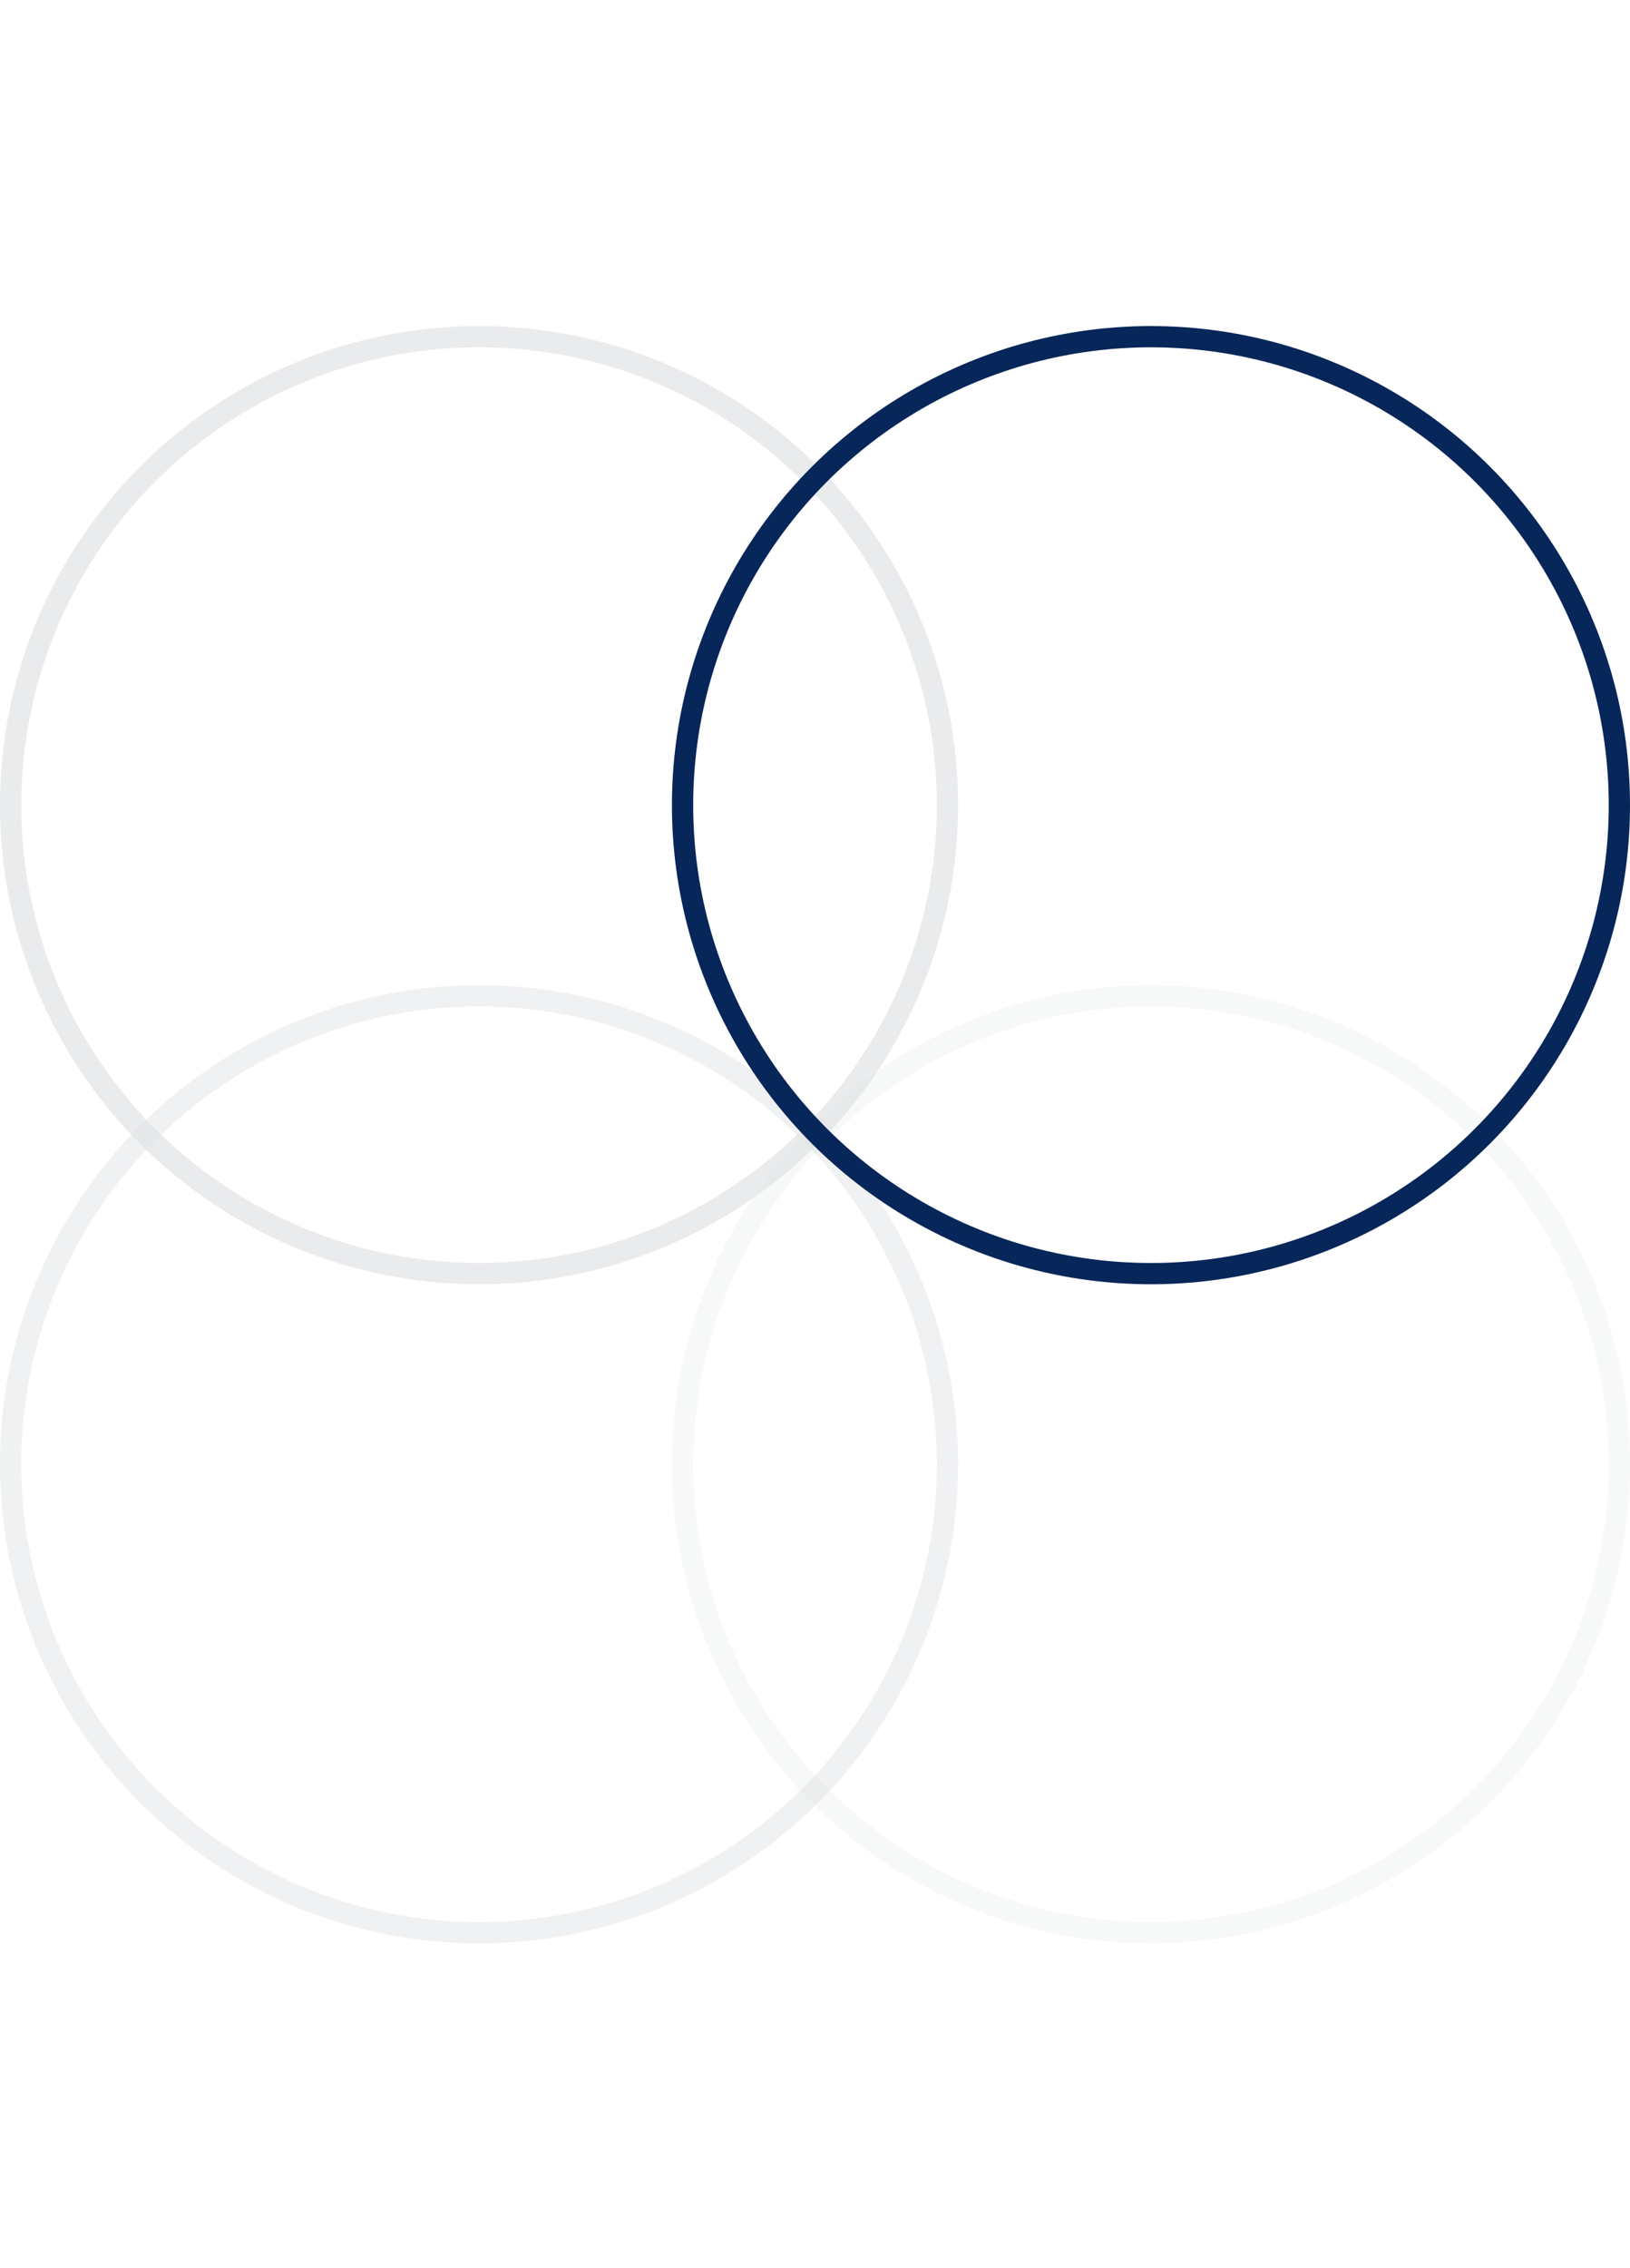 <svg width="460" height="640" viewBox="0 0 460 640" fill="none" xmlns="http://www.w3.org/2000/svg">
<circle opacity="0.75" cx="135.189" cy="227.189" r="132.189" stroke="#E2E4E7" stroke-width="6"/>
<circle opacity="0.5" cx="135.189" cy="413.165" r="132.189" stroke="#E2E4E7" stroke-width="6"/>
<circle opacity="0.25" cx="324.812" cy="413.165" r="132.189" stroke="#E2E4E7" stroke-width="6"/>
<circle cx="324.812" cy="227.189" r="132.189" stroke="#072659" stroke-width="6"/>
</svg>

